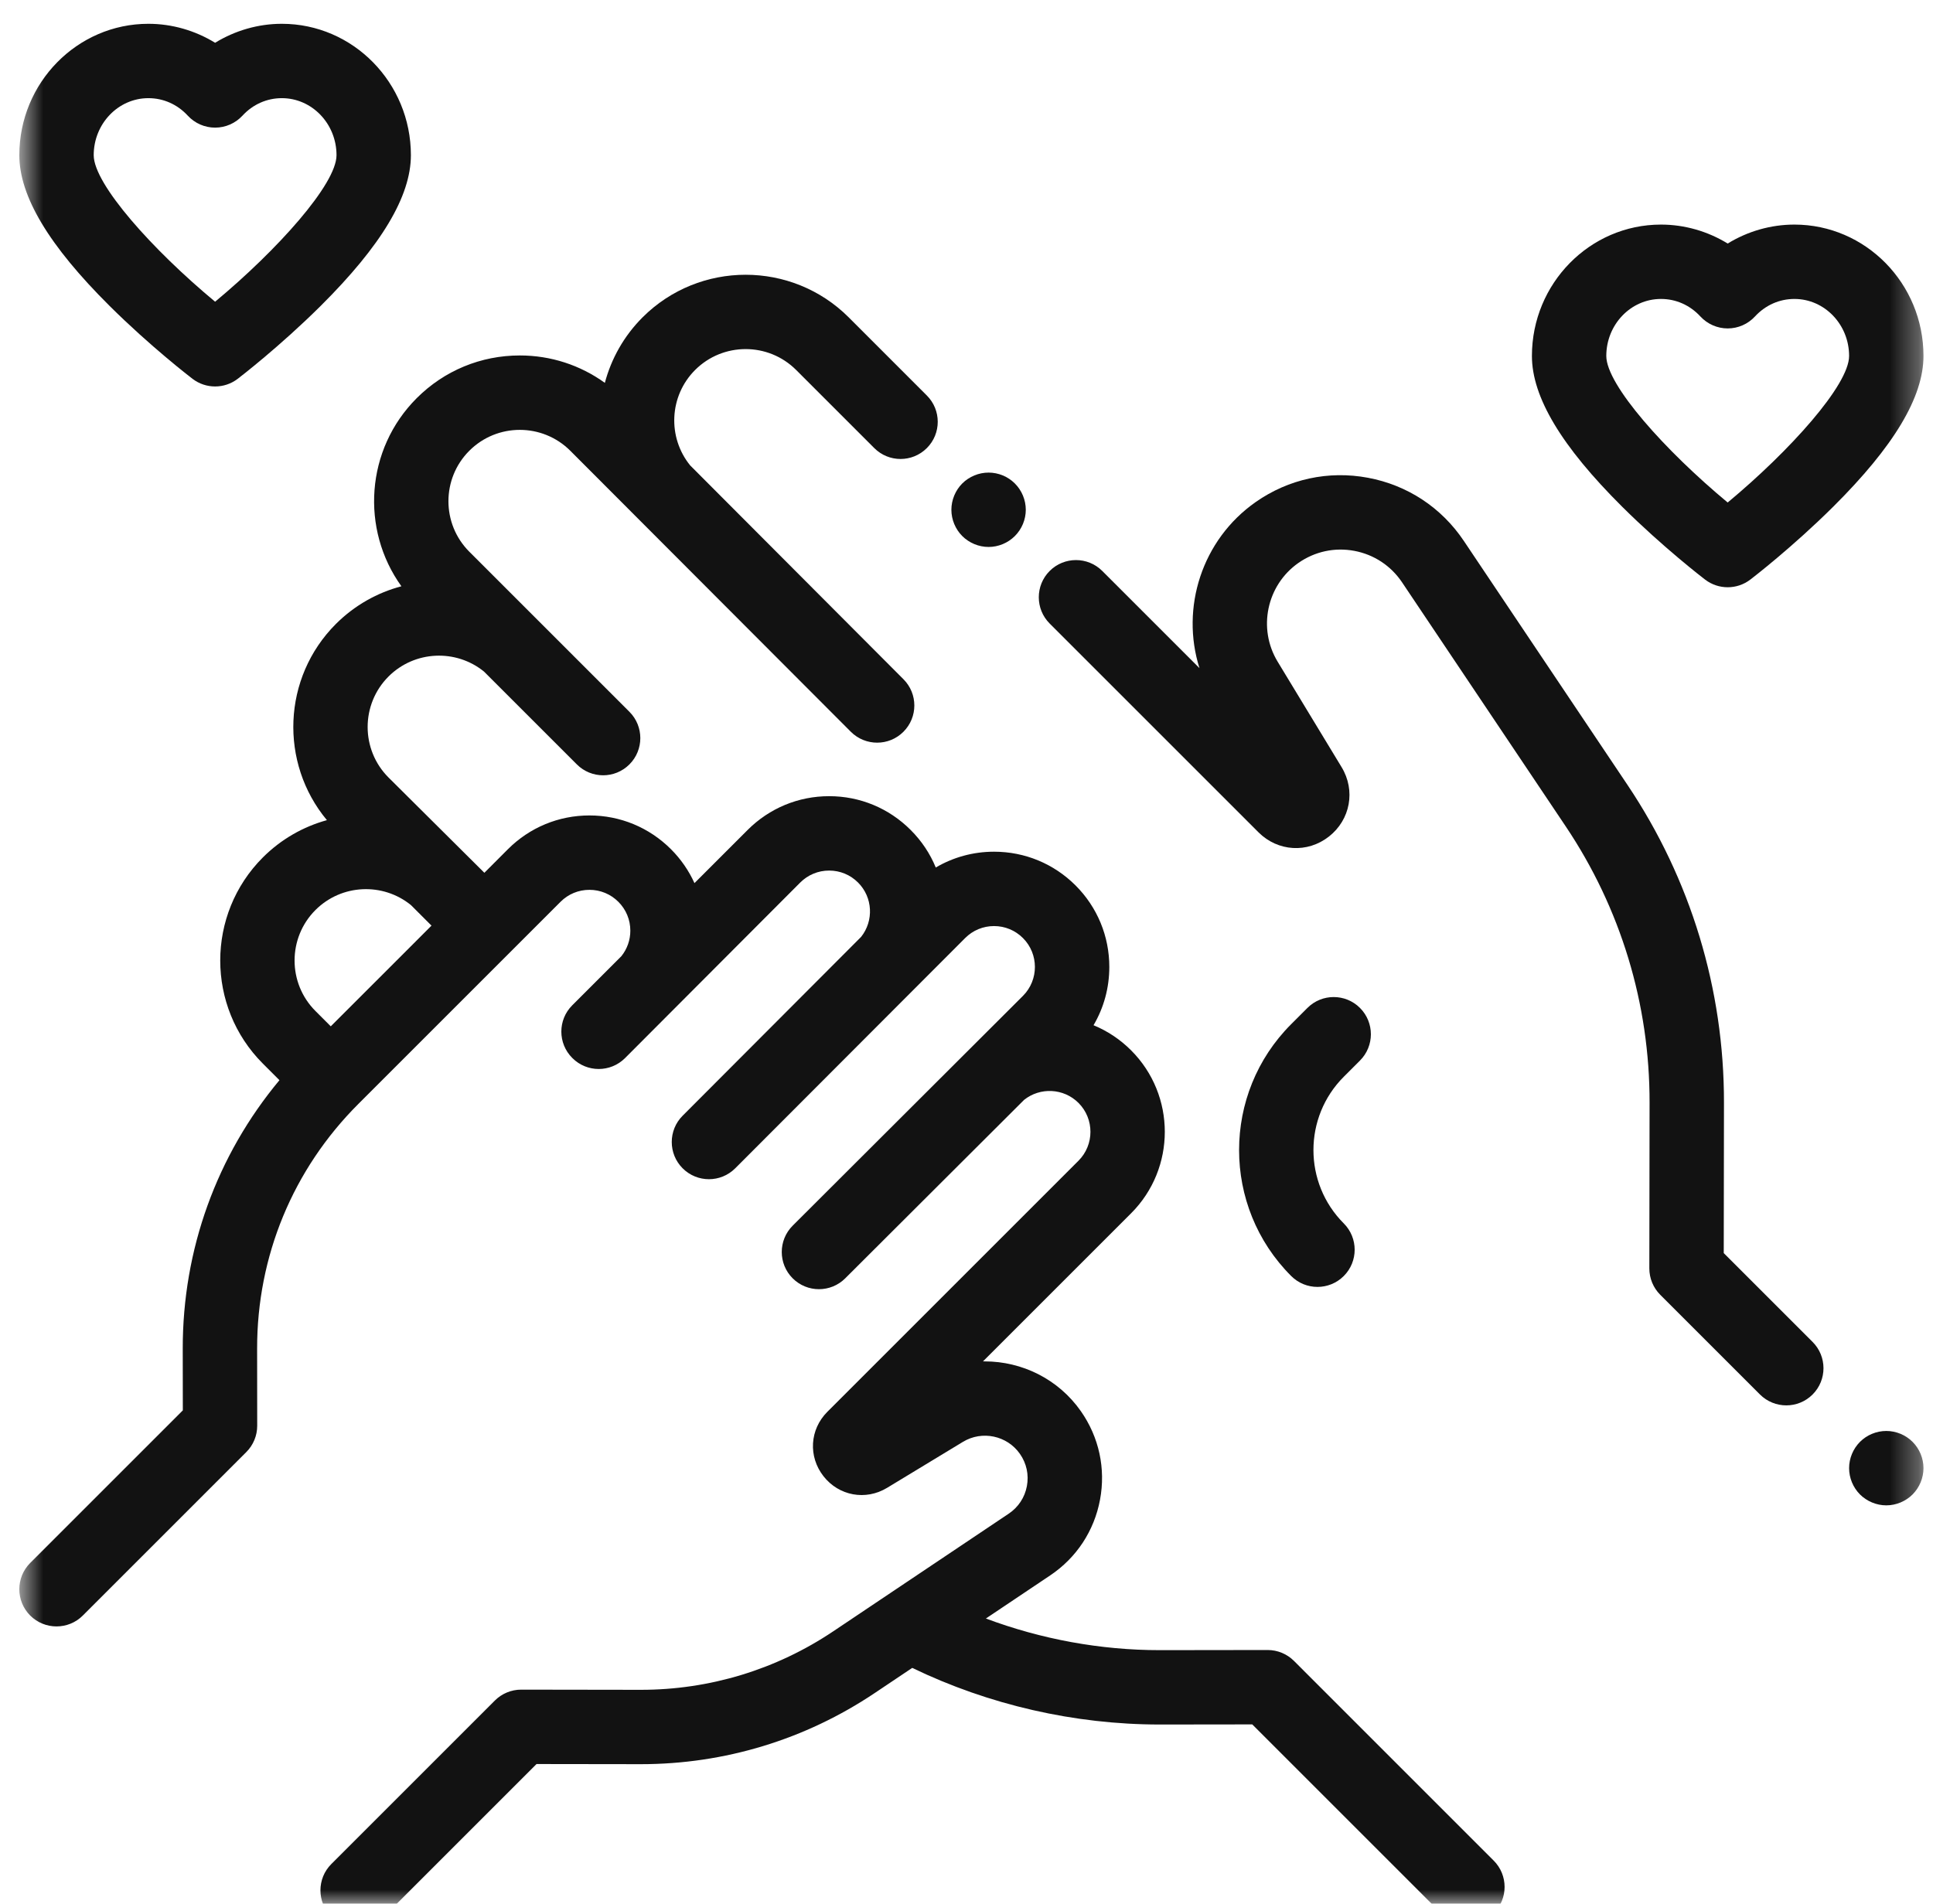 <svg xmlns="http://www.w3.org/2000/svg" width="67" height="66" viewBox="0 0 67 66" fill="none"><mask id="mask0_288_1284" style="mask-type:luminance" maskUnits="userSpaceOnUse" x="0" y="0" width="67" height="66"><path d="M66.67 0H0.67V66H66.67V0Z" fill="white"></path></mask><g mask="url(#mask0_288_1284)"><path d="M51.773 64.504L44.85 57.58C44.608 57.339 44.281 57.203 43.939 57.203C43.938 57.203 43.938 57.203 43.937 57.203L40.223 57.208C40.215 57.208 40.206 57.208 40.198 57.208C38.148 57.208 36.094 56.831 34.172 56.111L36.4 54.617C37.313 54.005 37.926 53.073 38.128 51.993C38.33 50.913 38.094 49.823 37.464 48.923C36.68 47.804 35.418 47.197 34.134 47.197C34.113 47.197 34.092 47.197 34.071 47.197L39.205 42.063C40.763 40.505 40.763 37.971 39.205 36.413C38.826 36.034 38.384 35.741 37.903 35.543C38.26 34.937 38.45 34.244 38.45 33.523C38.45 32.456 38.035 31.452 37.281 30.697C36.526 29.943 35.523 29.527 34.455 29.527C33.734 29.527 33.041 29.718 32.435 30.075C32.237 29.593 31.944 29.152 31.564 28.773C30.81 28.018 29.807 27.602 28.74 27.602C27.672 27.602 26.669 28.018 25.914 28.773L24.071 30.616C23.875 30.184 23.602 29.786 23.256 29.44C22.501 28.686 21.498 28.27 20.431 28.27C19.364 28.27 18.36 28.686 17.606 29.44L16.789 30.258L13.466 26.954C12.502 25.989 12.502 24.419 13.466 23.454C14.371 22.55 15.806 22.493 16.777 23.283L19.994 26.5C20.245 26.752 20.576 26.878 20.905 26.878C21.235 26.878 21.565 26.752 21.817 26.5C22.32 25.997 22.32 25.18 21.817 24.677L16.267 19.127C15.302 18.162 15.302 16.591 16.267 15.627C17.232 14.661 18.802 14.662 19.767 15.627L29.491 25.369C29.743 25.621 30.073 25.747 30.403 25.747C30.733 25.747 31.063 25.621 31.314 25.369C31.818 24.866 31.818 24.05 31.314 23.547L23.923 16.136C23.133 15.165 23.19 13.73 24.094 12.826C25.059 11.861 26.63 11.861 27.595 12.826L30.303 15.534C30.806 16.038 31.622 16.038 32.126 15.534C32.629 15.031 32.629 14.215 32.126 13.712L29.418 11.003C27.447 9.033 24.241 9.033 22.271 11.003C21.62 11.655 21.186 12.441 20.965 13.273C20.111 12.657 19.09 12.323 18.017 12.323C16.667 12.323 15.398 12.849 14.444 13.803C12.67 15.577 12.494 18.351 13.913 20.325C13.081 20.546 12.295 20.98 11.643 21.631C9.784 23.491 9.681 26.45 11.331 28.433C10.517 28.658 9.749 29.088 9.111 29.726C7.141 31.697 7.141 34.902 9.111 36.873L9.686 37.448C7.511 40.06 6.329 43.319 6.334 46.76L6.337 48.895L1.047 54.185C0.544 54.688 0.544 55.504 1.047 56.008C1.299 56.26 1.629 56.385 1.959 56.385C2.289 56.385 2.619 56.26 2.87 56.008L8.538 50.34C8.78 50.098 8.916 49.769 8.915 49.427L8.912 46.757C8.907 43.553 10.152 40.54 12.418 38.275L18.815 31.878L19.429 31.264C19.696 30.996 20.052 30.849 20.431 30.849C20.809 30.849 21.165 30.996 21.433 31.264C21.701 31.532 21.848 31.887 21.848 32.266C21.848 32.591 21.738 32.899 21.538 33.149L19.834 34.853C19.331 35.356 19.331 36.172 19.834 36.676C19.835 36.677 19.837 36.678 19.838 36.679C19.839 36.68 19.84 36.681 19.841 36.683C20.093 36.934 20.422 37.06 20.752 37.06C21.082 37.06 21.412 36.934 21.664 36.683L27.737 30.596C28.005 30.328 28.361 30.181 28.739 30.181C29.118 30.181 29.474 30.328 29.741 30.596C30.255 31.11 30.29 31.924 29.847 32.48L23.661 38.68C23.158 39.183 23.158 40 23.661 40.503C23.913 40.755 24.243 40.881 24.573 40.881C24.902 40.881 25.232 40.755 25.484 40.503L33.453 32.521C33.72 32.253 34.076 32.105 34.455 32.105C34.833 32.105 35.189 32.253 35.457 32.521C36.009 33.073 36.009 33.972 35.457 34.525L27.474 42.493C26.971 42.997 26.971 43.813 27.474 44.316C27.978 44.82 28.794 44.82 29.298 44.316L35.497 38.13C36.053 37.687 36.867 37.722 37.382 38.236C37.934 38.789 37.934 39.688 37.382 40.24L28.678 48.944C28.065 49.557 28.009 50.497 28.544 51.179C29.079 51.861 30.005 52.03 30.747 51.581L33.376 49.987C34.039 49.584 34.906 49.767 35.351 50.402C35.581 50.73 35.667 51.127 35.593 51.521C35.52 51.914 35.296 52.253 34.964 52.476L28.881 56.555C26.902 57.882 24.597 58.583 22.214 58.583C22.208 58.583 22.202 58.583 22.197 58.583L18.065 58.577C18.065 58.577 18.064 58.577 18.063 58.577C17.722 58.577 17.394 58.713 17.152 58.955L11.484 64.623C10.981 65.126 10.981 65.942 11.484 66.446C11.736 66.697 12.066 66.823 12.396 66.823C12.726 66.823 13.056 66.697 13.307 66.446L18.597 61.156L22.193 61.161C22.2 61.161 22.207 61.161 22.214 61.161C25.11 61.161 27.911 60.309 30.317 58.696L31.619 57.823C34.281 59.107 37.243 59.786 40.198 59.786C40.207 59.786 40.217 59.786 40.226 59.786L43.405 59.782L49.95 66.327C50.202 66.579 50.532 66.705 50.862 66.705C51.192 66.705 51.522 66.579 51.773 66.327C52.277 65.824 52.277 65.008 51.773 64.504ZM14.122 32.925L11.465 35.581L10.934 35.05C9.969 34.085 9.969 32.514 10.934 31.549C11.838 30.645 13.273 30.588 14.244 31.378L14.956 32.09L14.122 32.925Z" fill="#121212"></path><path d="M66.292 49.987C66.052 49.746 65.72 49.609 65.381 49.609C65.042 49.609 64.709 49.746 64.469 49.987C64.23 50.227 64.092 50.558 64.092 50.898C64.092 51.237 64.23 51.57 64.469 51.81C64.709 52.049 65.042 52.188 65.381 52.188C65.72 52.188 66.052 52.05 66.292 51.81C66.532 51.569 66.67 51.237 66.67 50.898C66.67 50.558 66.532 50.227 66.292 49.987Z" fill="#121212"></path><path d="M62.826 46.522L59.747 43.443L59.755 38.231C59.76 34.293 58.604 30.483 56.411 27.212L50.737 18.751C49.962 17.595 48.782 16.818 47.414 16.563C46.046 16.307 44.665 16.606 43.525 17.404C41.658 18.712 40.915 21.072 41.575 23.163L38.206 19.794C37.703 19.291 36.887 19.291 36.383 19.794C35.88 20.298 35.88 21.114 36.383 21.617L43.621 28.855C44.29 29.524 45.317 29.586 46.062 29.002C46.807 28.417 46.992 27.405 46.501 26.595L44.284 22.938C43.588 21.79 43.904 20.287 45.004 19.516C45.572 19.119 46.26 18.97 46.941 19.097C47.622 19.225 48.21 19.612 48.596 20.187L54.269 28.648C56.176 31.492 57.181 34.804 57.176 38.227L57.168 43.974C57.168 44.317 57.303 44.645 57.546 44.888L61.003 48.345C61.255 48.596 61.585 48.722 61.915 48.722C62.245 48.722 62.575 48.596 62.826 48.345C63.33 47.842 63.33 47.025 62.826 46.522Z" fill="#121212"></path><path d="M35.176 16.761C34.937 16.521 34.605 16.384 34.266 16.384C33.925 16.384 33.594 16.521 33.353 16.761C33.114 17.001 32.976 17.334 32.976 17.673C32.976 18.013 33.114 18.344 33.353 18.584C33.594 18.824 33.925 18.962 34.266 18.962C34.605 18.962 34.936 18.824 35.176 18.584C35.417 18.344 35.555 18.012 35.555 17.673C35.555 17.334 35.417 17.001 35.176 16.761Z" fill="#121212"></path><path d="M47.139 36.767C47.642 36.263 47.642 35.447 47.139 34.944C46.636 34.44 45.819 34.44 45.316 34.944L44.754 35.506C42.346 37.913 42.346 41.83 44.754 44.237C45.005 44.489 45.335 44.615 45.665 44.615C45.995 44.615 46.325 44.489 46.577 44.237C47.08 43.734 47.08 42.918 46.577 42.414C45.175 41.012 45.175 38.731 46.577 37.329L47.139 36.767Z" fill="#121212"></path><path d="M62.197 7.786C61.377 7.786 60.576 8.018 59.884 8.443C59.191 8.018 58.39 7.786 57.571 7.786C55.104 7.786 53.098 9.829 53.098 12.341C53.098 13.764 54.121 15.473 56.226 17.567C57.644 18.976 59.042 20.049 59.101 20.094C59.332 20.271 59.608 20.359 59.884 20.359C60.16 20.359 60.436 20.271 60.667 20.094C60.726 20.049 62.124 18.976 63.541 17.567C65.647 15.473 66.67 13.764 66.67 12.341C66.67 9.829 64.663 7.786 62.197 7.786ZM59.883 17.421C57.729 15.632 55.676 13.349 55.676 12.341C55.676 11.251 56.526 10.364 57.571 10.364C58.091 10.364 58.575 10.579 58.936 10.97C59.181 11.235 59.524 11.386 59.884 11.386C60.244 11.386 60.587 11.235 60.831 10.97C61.192 10.579 61.677 10.364 62.197 10.364C63.242 10.364 64.092 11.251 64.092 12.341C64.092 13.346 62.038 15.63 59.883 17.421Z" fill="#121212"></path><path d="M9.769 0.825C8.95 0.825 8.149 1.058 7.456 1.483C6.764 1.058 5.963 0.825 5.143 0.825C2.677 0.825 0.67 2.868 0.67 5.38C0.67 6.803 1.693 8.513 3.799 10.606C5.216 12.015 6.614 13.088 6.673 13.133C6.904 13.31 7.18 13.398 7.456 13.398C7.732 13.398 8.008 13.31 8.239 13.133C8.298 13.088 9.696 12.015 11.114 10.606C13.219 8.513 14.242 6.803 14.242 5.38C14.242 2.868 12.236 0.825 9.769 0.825ZM7.456 10.46C5.301 8.671 3.248 6.388 3.248 5.38C3.248 4.29 4.098 3.403 5.143 3.403C5.663 3.403 6.148 3.618 6.509 4.01C6.753 4.274 7.096 4.425 7.456 4.425C7.816 4.425 8.16 4.274 8.404 4.01C8.765 3.618 9.25 3.403 9.769 3.403C10.814 3.403 11.664 4.29 11.664 5.38C11.664 6.385 9.61 8.669 7.456 10.46Z" fill="#121212"></path></g></svg>